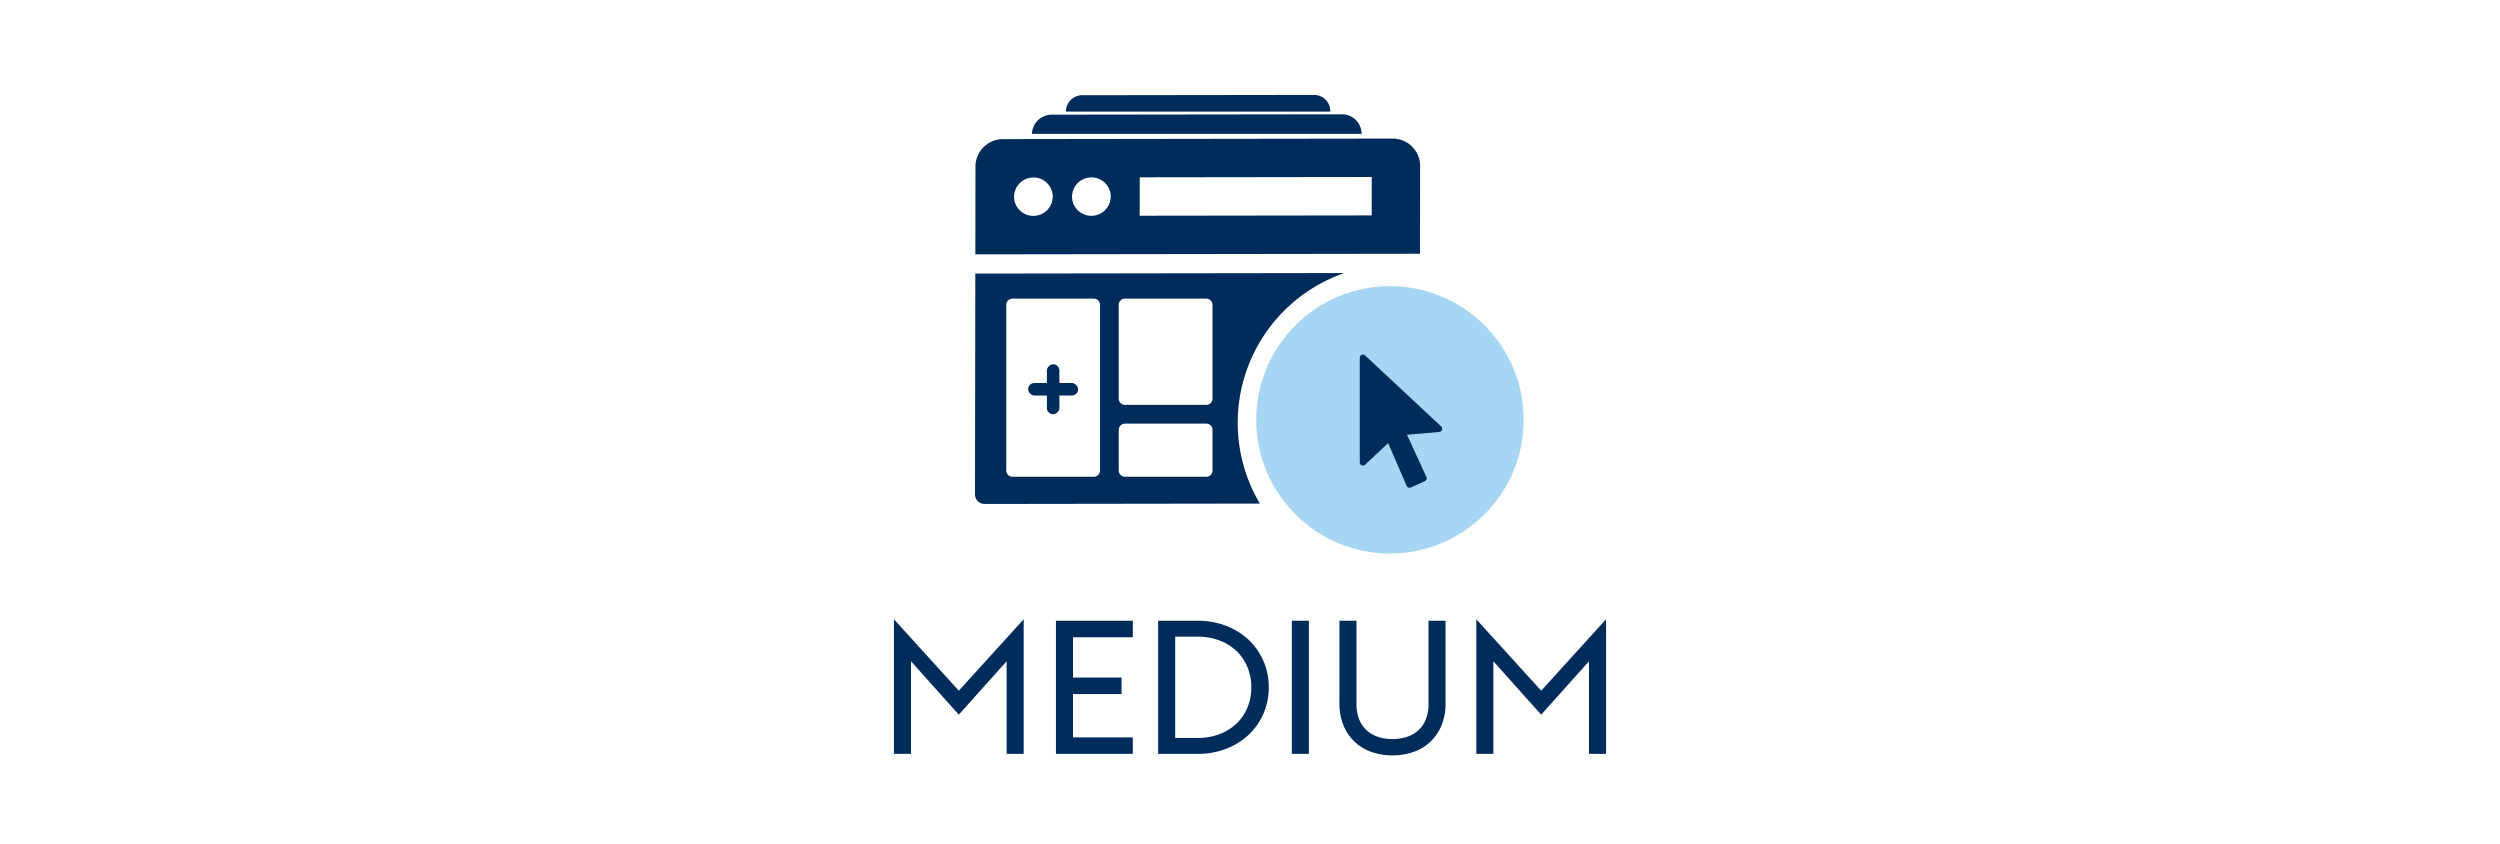 <?xml version="1.0" encoding="UTF-8"?>
<svg xmlns="http://www.w3.org/2000/svg" xmlns:xlink="http://www.w3.org/1999/xlink" width="800" height="270" viewBox="0 0 800 270">
  <defs>
    <clipPath id="a">
      <rect width="132.268" height="17.265" transform="translate(0 0)" fill="#fff" stroke="#707070" stroke-width="1"></rect>
    </clipPath>
    <clipPath id="b">
      <rect width="105.728" height="14.71" transform="translate(0)" fill="#fff" stroke="#707070" stroke-width="1"></rect>
    </clipPath>
    <clipPath id="d">
      <rect width="800" height="270"></rect>
    </clipPath>
  </defs>
  <g id="c" clip-path="url(#d)">
    <g transform="translate(0 3.346)">
      <g transform="translate(250 -45.784)">
        <g transform="translate(46.438 57.004)">
          <g transform="translate(105.937 77.42)">
            <g transform="translate(-0.375 -0.424)">
              <g transform="translate(0 0)">
                <ellipse cx="42.788" cy="42.788" rx="42.788" ry="42.788" fill="#a7d6f4"></ellipse>
              </g>
            </g>
            <g transform="translate(32.75 21.485)">
              <path d="M29.927,47.61a1.059,1.059,0,0,1-.365-.067A1.028,1.028,0,0,1,29,47L23.075,33.312l-7.367,6.923A1.014,1.014,0,0,1,14,39.494V6.015a1.014,1.014,0,0,1,1.708-.741L40.057,28a1.018,1.018,0,0,1-.606,1.756l-10.332.888,6.194,13.506a1.015,1.015,0,0,1,.028.777,1,1,0,0,1-.527.567l-4.466,2.029A1.027,1.027,0,0,1,29.927,47.61Z" transform="translate(-14 -5)" fill="#002c5c"></path>
            </g>
          </g>
          <path d="M3.19,117.005h0a3.079,3.079,0,0,1-2.193-.9A3.032,3.032,0,0,1,.1,113.937L.2,43.279l118.1-.165a50.7,50.7,0,0,0-27.045,73.768ZM48.1,91.3a2,2,0,0,0-2,2v13a2,2,0,0,0,2,2h26a2,2,0,0,0,2-2v-13a2,2,0,0,0-2-2Zm-36-40a2,2,0,0,0-2,2v53a2,2,0,0,0,2,2h26a2,2,0,0,0,2-2v-53a2,2,0,0,0-2-2Zm36,0a2,2,0,0,0-2,2v30a2,2,0,0,0,2,2h26a2,2,0,0,0,2-2v-30a2,2,0,0,0-2-2ZM.208,37.135h0L.248,9.012A8.812,8.812,0,0,1,9.062.257L133.742.084h.013a8.744,8.744,0,0,1,6.231,2.579,8.634,8.634,0,0,1,2.547,6.151l-.04,28.122ZM18.8,12.532a6.194,6.194,0,0,0-6.2,6.152,6.066,6.066,0,0,0,1.788,4.324,6.146,6.146,0,0,0,4.379,1.812h.011a6.193,6.193,0,0,0,6.195-6.152,6.071,6.071,0,0,0-1.788-4.324,6.146,6.146,0,0,0-4.379-1.812Zm18.559-.026a6.194,6.194,0,0,0-6.2,6.152,6.067,6.067,0,0,0,1.788,4.324,6.15,6.15,0,0,0,4.38,1.812h.009a6.2,6.2,0,0,0,6.2-6.153,6.071,6.071,0,0,0-1.788-4.324,6.148,6.148,0,0,0-4.381-1.812Zm89.7-.125-74.235.1-.018,12.289,74.236-.1Z" transform="translate(15.461 29.696)" fill="#002c5c"></path>
        </g>
        <g transform="translate(0 15)">
          <rect width="16" height="4" rx="2" transform="translate(79 150)" fill="#002c5c"></rect>
          <rect width="16" height="4" rx="2" transform="translate(89 144) rotate(90)" fill="#002c5c"></rect>
        </g>
      </g>
      <g transform="translate(319.021 22.217)" clip-path="url(#a)">
        <path d="M6.644.12A6.327,6.327,0,0,0,.109,6.178L.08,25.637,105.566,25.5,105.6,6.041A6.284,6.284,0,0,0,99.079,0Zm7.221,8.493a4.414,4.414,0,0,1,4.58,4.245,4.445,4.445,0,0,1-4.593,4.257,4.415,4.415,0,0,1-4.58-4.245A4.444,4.444,0,0,1,13.865,8.614ZM27.624,8.6a4.414,4.414,0,0,1,4.58,4.245A4.445,4.445,0,0,1,27.611,17.1a4.415,4.415,0,0,1-4.58-4.245A4.444,4.444,0,0,1,27.624,8.6ZM39.09,8.581l55.036-.072-.013,8.5-55.036.072ZM.074,29.889,0,78.78A2.2,2.2,0,0,0,2.29,80.9l100.9-.131a2.22,2.22,0,0,0,2.3-2.129l.074-48.891Z" transform="translate(11.094 11.013)" fill="#002c5c"></path>
      </g>
      <g transform="translate(332.292 17.654)" clip-path="url(#b)">
        <path d="M5.33.1A5.238,5.238,0,0,0,.088,5.31L.064,22.034l84.616-.118L84.7,5.192A5.2,5.2,0,0,0,79.476,0Zm5.792,7.3a3.654,3.654,0,1,1-3.684,3.659A3.654,3.654,0,0,1,11.122,7.4Zm11.037-.015a3.654,3.654,0,1,1-3.684,3.659A3.654,3.654,0,0,1,22.158,7.388Zm9.2-.013L75.5,7.313l-.01,7.308-44.147.062ZM.059,25.688,0,67.708a1.825,1.825,0,0,0,1.837,1.824l80.937-.113a1.838,1.838,0,0,0,1.842-1.83l.059-42.02Z" transform="translate(8.711 9.372)" fill="#002c5c"></path>
      </g>
      <path d="M-113.94-43.08l20.76,22.86,20.76-22.86V0h-5.46V-29.64l-15.3,17.1-15.3-17.1V0h-5.46Zm51.84.48h24.6v5.28H-56.64v12.9H-41.1v5.28H-56.64V-5.28H-37.5V0H-62.1ZM-16.74-5.1A19.309,19.309,0,0,0-9.72-6.33,16.141,16.141,0,0,0-4.29-9.72,14.955,14.955,0,0,0-.81-14.85,16.691,16.691,0,0,0,.42-21.3,16.691,16.691,0,0,0-.81-27.75a14.954,14.954,0,0,0-3.48-5.13,16.141,16.141,0,0,0-5.43-3.39,19.309,19.309,0,0,0-7.02-1.23h-7.2V-5.1ZM-29.4-42.6h12.66a24.891,24.891,0,0,1,9.09,1.62,22.011,22.011,0,0,1,7.2,4.47,20.413,20.413,0,0,1,4.74,6.75A20.834,20.834,0,0,1,6-21.3a20.834,20.834,0,0,1-1.71,8.46A20.413,20.413,0,0,1-.45-6.09a22.011,22.011,0,0,1-7.2,4.47A24.891,24.891,0,0,1-16.74,0H-29.4Zm42.78,0h5.46V0H13.38ZM45.6.48A19.793,19.793,0,0,1,38.76-.66a15.158,15.158,0,0,1-5.37-3.3,15.046,15.046,0,0,1-3.51-5.25,18.373,18.373,0,0,1-1.26-6.99V-42.6h5.46v26.64a13.021,13.021,0,0,0,.84,4.86,9.477,9.477,0,0,0,2.37,3.51,10.131,10.131,0,0,0,3.63,2.13,14.365,14.365,0,0,0,4.68.72,14.365,14.365,0,0,0,4.68-.72,10.132,10.132,0,0,0,3.63-2.13,9.477,9.477,0,0,0,2.37-3.51,13.021,13.021,0,0,0,.84-4.86V-42.6h5.46v26.4a18.373,18.373,0,0,1-1.26,6.99,15.046,15.046,0,0,1-3.51,5.25,15.158,15.158,0,0,1-5.37,3.3A19.793,19.793,0,0,1,45.6.48ZM72.42-43.08,93.18-20.22l20.76-22.86V0h-5.46V-29.64l-15.3,17.1-15.3-17.1V0H72.42Z" transform="translate(400 237.894)" fill="#002c5c"></path>
    </g>
  </g>
</svg>
